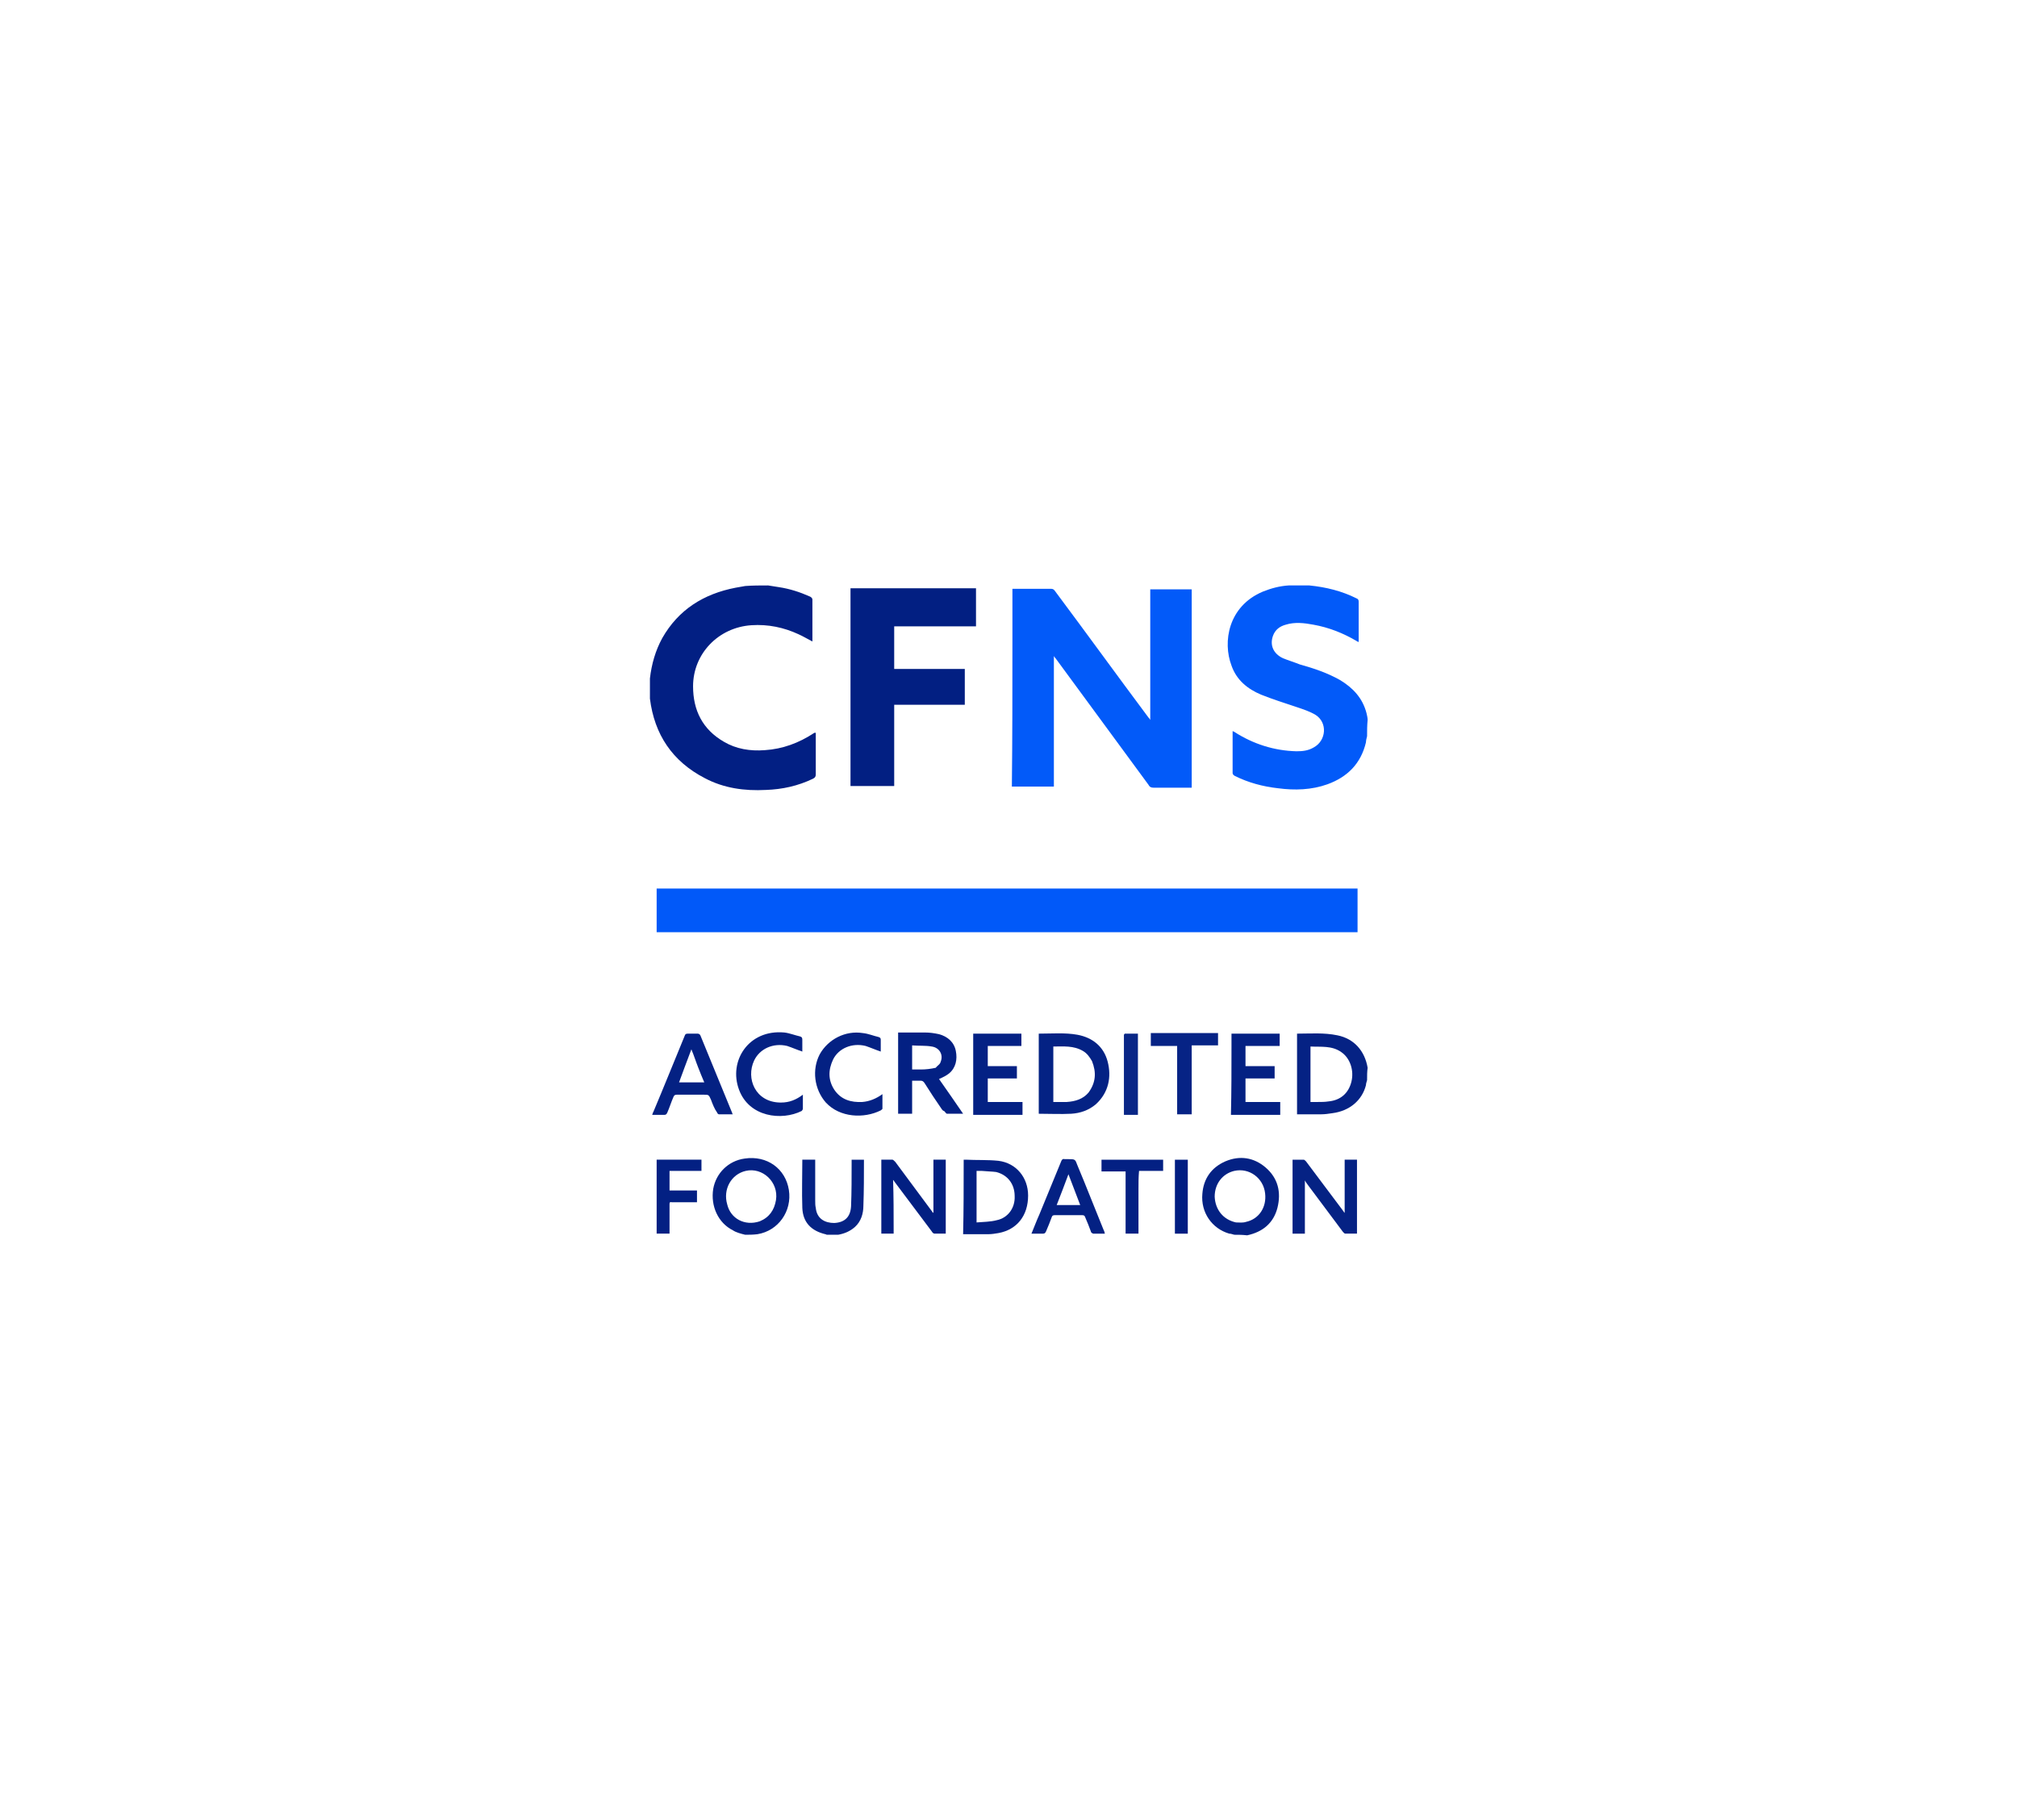 <?xml version="1.0" encoding="UTF-8"?>
<svg preserveAspectRatio="xMidYMid slice" width="400px" height="361px" xmlns="http://www.w3.org/2000/svg" xmlns:xlink="http://www.w3.org/1999/xlink" version="1.1" id="Layer_1" x="0px" y="0px" viewBox="0 0 360 325.7" style="enable-background:new 0 0 360 325.7;" xml:space="preserve">
<style type="text/css">
	.st0{fill:#025AF9;}
	.st1{fill:#021F83;}
	.st2{fill:#052284;}
	.st3{fill:#042183;}
	.st4{fill:#0159F9;}
	.st5{fill:#021F82;}
	.st6{fill:#042284;}
	.st7{fill:#032083;}
	.st8{fill:#042184;}
	.st9{fill:#062385;}
	.st10{fill:#092686;}
	.st11{fill:#011E82;}
</style>
<g>
	<path class="st0" d="M244,131.8c-0.1,0.4-0.2,0.8-0.2,1.1c-0.9,3.8-3.3,6.2-6.9,7.5c-2.8,1-5.8,1.1-8.8,0.7c-2.7-0.3-5.3-1-7.7-2.2   c-0.2-0.1-0.4-0.3-0.4-0.5c0-2.5,0-5,0-7.5c0.2,0.1,0.3,0.1,0.4,0.2c3.3,2.1,7,3.3,11,3.4c1.1,0,2.1-0.1,3.1-0.7   c2.2-1.2,2.5-4.4,0.3-5.8c-1-0.6-2.2-1-3.4-1.4c-2.1-0.7-4.3-1.4-6.3-2.2c-2.4-1-4.4-2.6-5.3-5.2c-1.6-4.2-0.6-10.6,5.6-13.2   c1.5-0.6,3-1,4.6-1.1c1.2,0,2.4,0,3.7,0c3,0.3,5.8,1,8.4,2.3c0.3,0.1,0.4,0.3,0.4,0.6c0,2.3,0,4.6,0,6.8c0,0.1,0,0.2,0,0.4   c-0.2-0.1-0.3-0.1-0.4-0.2c-2.4-1.4-4.9-2.4-7.7-2.9c-1.6-0.3-3.3-0.5-4.9,0c-1.1,0.3-1.9,0.9-2.3,2c-0.6,1.7,0.1,3.2,1.8,4   c1,0.4,2,0.7,3,1.1c2.5,0.7,4.9,1.5,7.2,2.8c2.3,1.4,4,3.2,4.7,5.9c0.1,0.4,0.2,0.9,0.2,1.2C244,129.9,244,130.8,244,131.8z"></path>
	<path class="st1" d="M137.1,104.9c0.6,0.1,1.2,0.2,1.9,0.3c2,0.3,3.8,0.9,5.6,1.7c0.2,0.1,0.4,0.3,0.4,0.5c0,2.5,0,4.9,0,7.4   c0,0,0,0.1,0,0.1c-0.8-0.4-1.6-0.9-2.5-1.3c-2.6-1.2-5.4-1.8-8.4-1.6c-5.9,0.4-10.4,5.1-10.4,10.9c0,4.3,1.7,7.7,5.5,9.9   c2.2,1.3,4.7,1.7,7.3,1.5c3.2-0.2,6.1-1.3,8.7-3c0.1-0.1,0.2-0.1,0.3-0.1c0,0,0,0,0.1,0c0,0.1,0,0.3,0,0.5c0,2.3,0,4.6,0,6.9   c0,0.4-0.1,0.6-0.5,0.8c-2.7,1.3-5.5,1.9-8.4,2c-3.8,0.2-7.5-0.3-10.9-2.1c-5.8-3-9-7.8-9.8-14.2c0-1.2,0-2.3,0-3.6   c0.3-2.6,1-5,2.2-7.2c2.9-5.1,7.4-7.9,13.1-9c0.6-0.1,1.1-0.2,1.7-0.3C134.3,104.9,135.7,104.9,137.1,104.9z"></path>
	<path class="st2" d="M244,193.2c-0.1,0.4-0.2,0.6-0.2,0.9c-0.7,2.7-2.9,4.6-6,5c-0.7,0.1-1.3,0.2-2,0.2c-1.4,0-2.9,0-4.3,0   c0-4.8,0-9.6,0-14.4c0,0,0,0,0.1,0c2.3,0,4.7-0.2,7.1,0.3c3,0.6,4.9,2.8,5.4,5.8C244,191.7,244,192.4,244,193.2 M235.2,197.1   c0.6,0,1.3,0,1.9-0.1c2.2-0.2,3.6-1.5,4.1-3.5c0.5-2-0.2-4.2-1.8-5.3c-1.7-1.2-3.6-0.9-5.5-1c0,3.3,0,6.6,0,9.9   C234.4,197.1,234.8,197.1,235.2,197.1z"></path>
	<path class="st3" d="M220.3,220.8c-0.4-0.1-0.6-0.2-0.9-0.2c-3.1-0.9-5.1-3.8-4.8-7.1c0.2-2.7,1.6-4.7,4.1-5.8   c2.6-1.1,5.1-0.7,7.2,1.1c2.2,1.9,2.8,4.4,2.1,7.2c-0.7,2.7-2.6,4.3-5.4,4.9C221.7,220.8,221,220.8,220.3,220.8 M220.6,218.6   c0.6,0,1.2,0.1,1.8-0.1c2.3-0.5,3.7-2.6,3.4-5.1c-0.3-2.7-2.8-4.6-5.5-4c-2.1,0.5-3.5,2.3-3.5,4.6   C216.9,216.3,218.3,218.1,220.6,218.6z"></path>
	<path class="st3" d="M133,220.8c-0.8-0.2-1.6-0.4-2.2-0.8c-2.6-1.3-4-4.3-3.5-7.4c0.5-2.8,2.7-5,5.6-5.4c4-0.6,7.3,1.8,7.9,5.6   c0.6,3.8-1.9,7.3-5.6,7.9C134.4,220.8,133.7,220.8,133,220.8 M135.6,218.4c1.7-0.7,2.6-2,2.9-3.8c0.5-3.2-2.4-5.9-5.4-5.2   c-2.6,0.6-4.1,3.3-3.3,6C130.4,217.9,132.9,219.3,135.6,218.4z"></path>
	<path class="st2" d="M147.6,220.8c-0.1,0-0.2-0.1-0.3-0.1c-2.5-0.6-4-2.1-4.1-4.7c-0.1-2.9,0-5.7,0-8.6c0.7,0,1.5,0,2.3,0   c0,0.2,0,0.4,0,0.5c0,2.2,0,4.4,0,6.7c0,0.5,0,1,0.1,1.4c0.2,2,1.7,2.7,3.3,2.7c1.9-0.1,2.9-1.1,3-3c0.1-2.5,0.1-5.1,0.1-7.6   c0-0.2,0-0.5,0-0.7c0.7,0,1.5,0,2.2,0c0,0.1,0,0.1,0,0.2c0,2.7,0,5.3-0.1,8c0,1.4-0.4,2.8-1.5,3.8c-0.9,0.8-1.9,1.2-3,1.4   C149,220.8,148.3,220.8,147.6,220.8z"></path>
	<path class="st4" d="M189,166.8c-24,0-47.9,0-71.8,0c0-2.6,0-5.2,0-7.8c41.7,0,83.4,0,125.1,0c0,2.6,0,5.1,0,7.8   C224.5,166.8,206.8,166.8,189,166.8z"></path>
	<path class="st0" d="M180.7,114.8c0-3.1,0-6.2,0-9.3c0.2,0,0.4,0,0.5,0c2.1,0,4.3,0,6.4,0c0.3,0,0.5,0.1,0.7,0.4   c5.6,7.5,11.1,15.1,16.7,22.6c0.1,0.1,0.2,0.2,0.3,0.4c0-7.8,0-15.6,0-23.3c2.5,0,4.9,0,7.4,0c0,11.8,0,23.6,0,35.4   c-0.7,0-1.3,0-2,0c-1.6,0-3.2,0-4.8,0c-0.4,0-0.7-0.1-0.9-0.5c-5.5-7.5-11.1-15.1-16.6-22.6c-0.1-0.1-0.2-0.2-0.3-0.4   c0,7.8,0,15.6,0,23.3c-2.5,0-4.9,0-7.5,0C180.7,132.1,180.7,123.5,180.7,114.8z"></path>
	<path class="st5" d="M169.5,119.8c0.9,0,1.8,0,2.7,0c0,2.2,0,4.3,0,6.4c-4.2,0-8.4,0-12.6,0c0,4.9,0,9.6,0,14.5c-2.6,0-5.2,0-7.8,0   c0-11.7,0-23.5,0-35.3c7.4,0,14.9,0,22.4,0c0,2.2,0,4.5,0,6.8c-4.8,0-9.7,0-14.6,0c0,2.5,0,5.1,0,7.6   C162.9,119.8,166.2,119.8,169.5,119.8z"></path>
	<path class="st6" d="M195.6,197.5c-1.3,1.1-2.8,1.6-4.4,1.7c-1.9,0.1-3.8,0-5.8,0c0-4.7,0-9.5,0-14.3c0,0,0,0,0.1,0   c2.3,0,4.6-0.2,6.8,0.2c2.7,0.5,4.7,2.1,5.4,4.8S197.9,195.4,195.6,197.5 M194.9,189.8c-0.4-0.7-0.9-1.4-1.6-1.8   c-1.7-1-3.5-0.8-5.3-0.8c0,3.3,0,6.6,0,9.9c0.8,0,1.6,0,2.4,0c1.5-0.1,2.9-0.5,3.9-1.7C195.6,193.6,195.7,191.8,194.9,189.8z"></path>
	<path class="st7" d="M168.1,198.4c-1.1-1.6-2.1-3.1-3.1-4.7c-0.2-0.3-0.4-0.4-0.7-0.4c-0.5,0-1,0-1.5,0c0,2,0,4,0,5.9   c-0.9,0-1.7,0-2.5,0c0-4.8,0-9.6,0-14.5c1.6,0,3.2,0,4.8,0c0.8,0,1.6,0.1,2.5,0.3c1.5,0.4,2.7,1.4,3,3c0.3,1.5,0,3-1.2,4   c-0.5,0.4-1.1,0.7-1.8,1c1.4,2,2.8,4,4.3,6.2c-1,0-2,0-2.9,0c-0.1,0-0.3-0.3-0.5-0.5C168.3,198.7,168.2,198.5,168.1,198.4 M167,191   c0.3-0.4,0.8-0.6,0.9-1.1c0.5-1.2-0.2-2.5-1.6-2.7c-1.1-0.2-2.3-0.1-3.5-0.2c0,1.5,0,2.9,0,4.3c0.5,0,1,0,1.6,0   C165.2,191.3,166.1,191.2,167,191z"></path>
	<path class="st2" d="M233.5,212c-0.2-0.3-0.4-0.5-0.6-0.9c0,3.3,0,6.4,0,9.5c-0.7,0-1.5,0-2.2,0c0-4.4,0-8.8,0-13.2   c0.7,0,1.4,0,2,0c0.1,0,0.3,0.2,0.4,0.3c2.2,2.9,4.4,5.9,6.6,8.8c0.1,0.1,0.1,0.2,0.3,0.4c0-3.2,0-6.4,0-9.5c0.7,0,1.5,0,2.2,0   c0,4.4,0,8.8,0,13.2c-0.7,0-1.4,0-2.1,0c-0.1,0-0.2-0.1-0.4-0.3C237.7,217.6,235.6,214.8,233.5,212z"></path>
	<path class="st5" d="M159.5,219.8c0,0.3,0,0.5,0,0.8c-0.7,0-1.5,0-2.2,0c0-4.4,0-8.8,0-13.2c0.7,0,1.4,0,2,0c0.1,0,0.3,0.2,0.5,0.4   c2.2,3,4.4,5.9,6.6,8.9c0,0.1,0.1,0.1,0.2,0.2c0-3.2,0-6.3,0-9.5c0.8,0,1.5,0,2.2,0c0,4.4,0,8.8,0,13.2c-0.7,0-1.4,0-2,0   c-0.2,0-0.4-0.2-0.5-0.4c-2.2-2.9-4.4-5.9-6.6-8.8c-0.1-0.1-0.1-0.2-0.3-0.4C159.5,214,159.5,216.9,159.5,219.8z"></path>
	<path class="st3" d="M126.9,196.7c-0.4-0.9-0.4-0.9-1.3-0.9c-1.6,0-3.2,0-4.8,0c-0.3,0-0.5,0.1-0.6,0.4c-0.4,0.9-0.7,1.9-1.1,2.8   c-0.1,0.2-0.2,0.4-0.5,0.4c-0.7,0-1.4,0-2.2,0c0.1-0.2,0.1-0.4,0.2-0.5c1.9-4.5,3.7-9,5.6-13.6c0.1-0.3,0.2-0.4,0.6-0.4   c0.6,0,1.2,0,1.7,0c0.2,0,0.4,0.1,0.5,0.3c1.9,4.6,3.8,9.3,5.7,13.9c0,0.1,0,0.1,0.1,0.2c-0.9,0-1.7,0-2.5,0   c-0.1,0-0.3-0.2-0.3-0.3C127.5,198.3,127.2,197.5,126.9,196.7 M124.6,190.9c-0.4-1-0.7-2-1.2-3.2c-0.8,2.1-1.5,4-2.2,5.9   c1.5,0,3,0,4.5,0C125.3,192.7,125,191.9,124.6,190.9z"></path>
	<path class="st7" d="M172,208.1c0-0.2,0-0.5,0-0.7c0.1,0,0.3,0,0.4,0c1.9,0.1,3.9,0,5.8,0.2c3.2,0.4,5.3,3,5.3,6.2   c0,3.6-2,6.1-5.3,6.7c-0.6,0.1-1.2,0.2-1.8,0.2c-1.5,0-3,0-4.5,0C172,216.4,172,212.3,172,208.1 M175.2,209.4c-0.3,0-0.6,0-0.9,0   c0,3.1,0,6.1,0,9.2c1.2-0.1,2.5-0.1,3.6-0.4c2-0.4,3.3-2.2,3.2-4.3c0-2.2-1.3-3.8-3.3-4.3C177.1,209.5,176.2,209.5,175.2,209.4z"></path>
	<path class="st8" d="M182.3,184.9c0,0.7,0,1.5,0,2.2c-2,0-4,0-6,0c0,1.2,0,2.4,0,3.6c1.7,0,3.5,0,5.2,0c0,0.7,0,1.4,0,2.2   c-1.7,0-3.5,0-5.2,0c0,1.4,0,2.8,0,4.2c2.1,0,4.1,0,6.2,0c0,0.8,0,1.5,0,2.3c-2.9,0-5.8,0-8.8,0c0-4.8,0-9.6,0-14.5   C176.6,184.9,179.4,184.9,182.3,184.9z"></path>
	<path class="st3" d="M219.8,187.2c0-0.8,0-1.5,0-2.3c2.9,0,5.7,0,8.6,0c0,0.7,0,1.5,0,2.2c-2,0-4,0-6.1,0c0,1.2,0,2.3,0,3.6   c1.7,0,3.5,0,5.2,0c0,0.7,0,1.4,0,2.2c-1.7,0-3.5,0-5.2,0c0,1.4,0,2.8,0,4.2c2.1,0,4.1,0,6.2,0c0,0.8,0,1.5,0,2.3   c-2.9,0-5.8,0-8.8,0C219.8,195.3,219.8,191.2,219.8,187.2z"></path>
	<path class="st3" d="M147.4,197.2c-2.1-2.4-2.5-5.9-1.1-8.6c1.5-2.7,4.6-4.3,7.7-3.8c1,0.1,1.9,0.5,2.8,0.7   c0.3,0.1,0.4,0.2,0.4,0.5c0,0.7,0,1.5,0,2.1c-0.9-0.3-1.8-0.7-2.7-1c-2.4-0.6-4.8,0.4-5.8,2.4c-0.9,1.9-0.9,3.7,0.2,5.4   c1.2,1.8,3,2.3,5,2.2c1.3-0.1,2.5-0.6,3.6-1.4c0,0.9,0,1.8,0,2.6c0,0.1-0.2,0.2-0.3,0.3C154.2,200.1,149.9,199.9,147.4,197.2z"></path>
	<path class="st3" d="M139.4,197.2c1.5,0,2.7-0.5,3.9-1.4c0,0.9,0,1.7,0,2.5c0,0.1-0.1,0.3-0.2,0.4c-3.6,1.8-9.4,1.1-11.2-3.8   c-1.9-5.1,1.7-10.8,8.1-10.2c0.9,0.1,1.9,0.5,2.8,0.7c0.3,0.1,0.4,0.2,0.4,0.6c0,0.7,0,1.5,0,2.1c-0.9-0.3-1.8-0.7-2.7-1   c-2.5-0.6-4.9,0.5-5.9,2.6c-1.5,3.2,0.2,7.4,4.6,7.5C139.2,197.2,139.3,197.2,139.4,197.2z"></path>
	<path class="st3" d="M195.1,220.6c-0.2-0.1-0.4-0.2-0.4-0.4c-0.3-0.8-0.6-1.6-1-2.5c-0.1-0.3-0.2-0.4-0.6-0.4c-1.6,0-3.2,0-4.8,0   c-0.4,0-0.5,0.1-0.6,0.4c-0.3,0.8-0.6,1.6-1,2.5c-0.1,0.2-0.2,0.4-0.5,0.4c-0.7,0-1.3,0-2.1,0c0.5-1.2,0.9-2.3,1.4-3.4   c1.3-3.2,2.6-6.3,3.9-9.5c0.1-0.3,0.3-0.5,0.6-0.4c0.2,0,0.4,0,0.6,0c1.3,0,1.3,0,1.7,1.1c1.6,3.8,3.1,7.7,4.7,11.6   c0.1,0.1,0.1,0.3,0.2,0.6C196.6,220.6,195.9,220.6,195.1,220.6 M190.7,215.5c0.7,0,1.4,0,2.1,0c-0.7-1.9-1.4-3.6-2.1-5.5   c-0.7,1.9-1.4,3.7-2.1,5.5C189.4,215.5,190,215.5,190.7,215.5z"></path>
	<path class="st9" d="M212.7,197.8c0,0.5,0,1,0,1.5c-0.9,0-1.7,0-2.6,0c0-4,0-8.1,0-12.2c-1.6,0-3.1,0-4.7,0c0-0.8,0-1.5,0-2.3   c4,0,8,0,12,0c0,0.7,0,1.5,0,2.2c-1.6,0-3.1,0-4.7,0C212.7,190.7,212.7,194.2,212.7,197.8z"></path>
	<path class="st7" d="M119.9,215c-0.4-0.1-0.4,0.1-0.4,0.4c0,1.7,0,3.4,0,5.2c-0.8,0-1.5,0-2.3,0c0-4.4,0-8.8,0-13.2   c2.7,0,5.3,0,8,0c0,0.7,0,1.4,0,2c-1.9,0-3.8,0-5.7,0c0,1.2,0,2.3,0,3.5c1.6,0,3.3,0,4.9,0c0,0.7,0,1.4,0,2.1   C122.9,215,121.4,215,119.9,215z"></path>
	<path class="st7" d="M203.2,212.7c0,2.6,0,5.2,0,7.9c-0.8,0-1.5,0-2.3,0c0-3.7,0-7.4,0-11.1c-1.5,0-2.9,0-4.3,0c0-0.7,0-1.4,0-2.1   c3.7,0,7.3,0,11,0c0,0.7,0,1.3,0,2c-1.5,0-2.9,0-4.3,0C203.2,210.5,203.2,211.6,203.2,212.7z"></path>
	<path class="st10" d="M200.6,185.1c0.1-0.1,0.1-0.2,0.2-0.2c0.8,0,1.5,0,2.3,0c0,4.8,0,9.6,0,14.5c-0.8,0-1.6,0-2.5,0   C200.6,194.6,200.6,189.9,200.6,185.1z"></path>
	<path class="st11" d="M209.7,215.6c0-2.7,0-5.4,0-8.2c0.8,0,1.5,0,2.3,0c0,4.4,0,8.8,0,13.2c-0.7,0-1.5,0-2.3,0   C209.7,218.9,209.7,217.3,209.7,215.6z"></path>
</g>
</svg>
